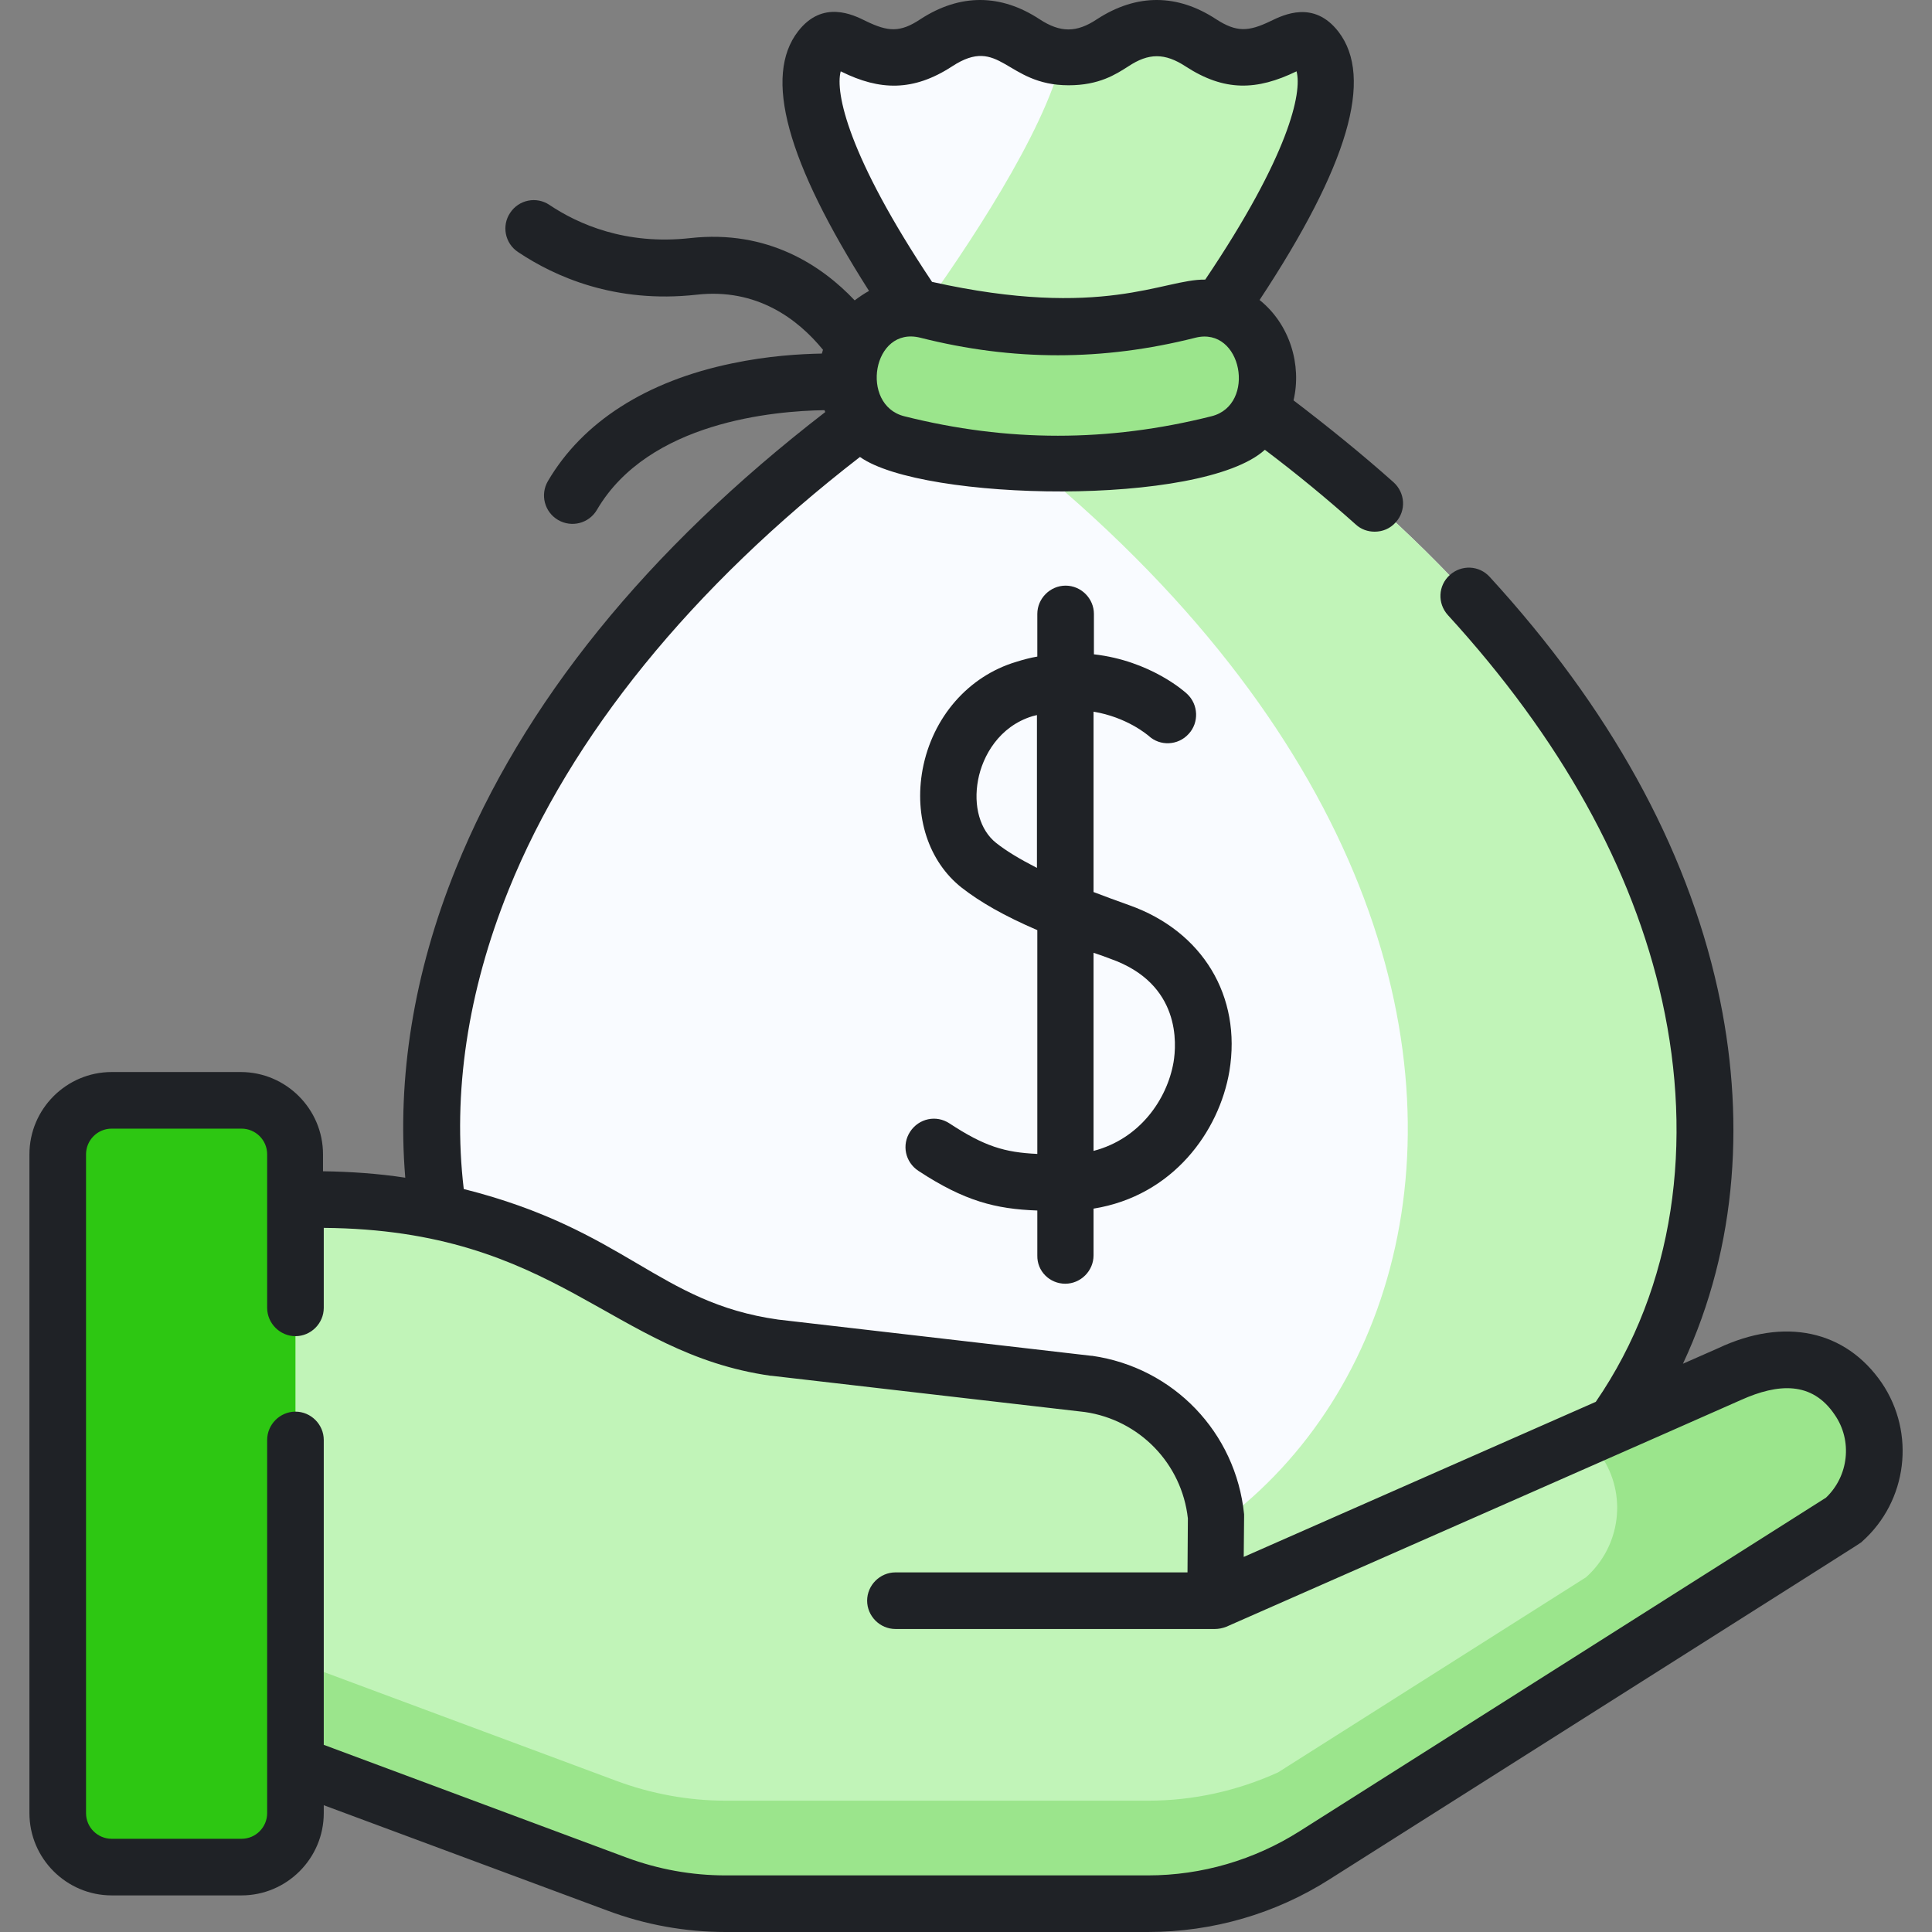 <?xml version="1.0" encoding="utf-8"?>
<!-- Generator: Adobe Illustrator 23.0.3, SVG Export Plug-In . SVG Version: 6.00 Build 0)  -->
<svg version="1.1" id="Capa_1" xmlns="http://www.w3.org/2000/svg" xmlns:xlink="http://www.w3.org/1999/xlink" x="0px" y="0px"
	 width="512px" height="512px" viewBox="0 0 512 512" style="enable-background:new 0 0 512 512;" xml:space="preserve">
<rect x="0" y="0" width="512" height="512" fill="#808080" stroke="none"/>
<style type="text/css">
	.st0{fill:#F9FBFF;}
	.st1{fill:#C1F4B8;}
	.st2{fill:#9BE58C;}
	.st3{fill:#F5DBCC;}
	.st4{fill:#2DC712;}
	.st5{fill:#1F2226;}
</style>
<g>
	<path class="st0" d="M313.8,94.9c0,0,49.1-63.7,35-81.9c-4.8-6.2-8.9,2.2-18.9,2.2c-11.7,0-11.7-7.6-23.4-7.6
		c-11.7,0-11.7,7.6-23.4,7.6c-11.7,0-11.7-7.6-23.4-7.6s-11.7,7.6-23.4,7.6c-10,0-14-8.6-18.9-2.3c-14.1,18.2,34.2,82,34.2,82
		C38.3,235.3,107.1,426.2,233.2,426.2h100C459.6,426.2,528,235.7,313.8,94.9L313.8,94.9z"/>
</g>
<path class="st1" d="M313.8,94.9c0,0,49.1-63.7,35-81.9c-4.8-6.2-8.9,2.2-18.9,2.2c-11.7,0-11.7-7.6-23.4-7.6
	c-11.7,0-11.7,7.6-23.4,7.6c-0.6,0-1.1,0-1.6-0.1c-4.7,20.1-25.8,51.5-37.9,68.2c4.8,7,8.2,11.5,8.2,11.5c-2.8,1.9-5.6,3.8-8.4,5.6
	c204,140.2,135.7,325.6,11,325.6h78.8C459.6,426.2,528,235.7,313.8,94.9L313.8,94.9z"/>
<path class="st2" d="M322.9,117.6c-28.5,7.2-56.7,7.2-85.2,0c-9.9-2.5-15.5-13.7-12-23.8c0-0.1,0.1-0.2,0.1-0.3
	c3-8.5,11.5-13.3,19.8-11.2c23.3,5.9,45.9,5.9,69.3,0c8.3-2.1,16.8,2.7,19.8,11.2c0,0.1,0.1,0.2,0.1,0.3
	C338.5,103.9,332.8,115.1,322.9,117.6z"/>
<g>
	<path class="st1" d="M54.9,458.9l108.6,40.4c9.2,3.4,19,5.2,28.8,5.2h111.9c15.7,0,31-4.5,44.2-12.8l140.1-88.8
		c9.2-8.2,11-22,4-32.2c-7.6-11.2-20.2-13.1-34-6.6L322,424.2l0.2-22.1c-1.8-18.2-15.8-32.7-33.9-35.3l-83.1-9.6
		c-19.2-2.7-28.7-9.1-45.4-18.9c-22.8-13.3-48.7-20.4-75.2-20.4H54.9L54.9,458.9L54.9,458.9z"/>
</g>
<path class="st2" d="M492.5,370.7c-7.6-11.2-20.2-13.1-34-6.6l-37.5,16.5c1.8,2.9,3.3,5.2,3.3,5.2c7,10.2,5.2,24-4,32.2l-81.6,51.7
	c-10.8,4.9-22.5,7.5-34.4,7.5H192.3c-9.8,0-19.6-1.8-28.8-5.2L54.9,431.6v27.3l108.6,40.4c9.2,3.4,19,5.2,28.8,5.2h91.4h20.5
	c15.7,0,31-4.5,44.2-12.8l140.1-88.8C497.7,394.7,499.4,380.9,492.5,370.7L492.5,370.7z"/>
<g>
	<path class="st3" d="M312,379.2l0,0.5l0.4-0.2C312.2,379.5,312.1,379.4,312,379.2z"/>
</g>
<path class="st4" d="M78.2,480.5c0,7.9-6.4,14.3-14.3,14.3H29.6c-7.9,0-14.3-6.4-14.3-14.3V305.9c0-7.9,6.4-14.3,14.3-14.3H64
	c7.9,0,14.3,6.4,14.3,14.3V480.5z"/>
<path class="st5" d="M498.7,366.5c-9.6-14-25.8-17.5-43.4-9.2l-9.3,4.1c14.7-31.4,16.5-66.3,9.2-99.3
	c-8.4-37.9-28.7-74.6-60.4-109.2c-2.8-3.1-7.5-3.3-10.6-0.5c-3.1,2.8-3.3,7.5-0.5,10.6c29.8,32.6,49,67,56.8,102.3
	c8.2,37.2,3.5,75.5-17.6,106.2l-93.3,41.1l0.1-10.5c0-0.3,0-0.5,0-0.8c-2.2-21.7-18.7-38.9-40.3-42c-0.1,0-0.1,0-0.2,0l-83-9.6
	c-31.9-4.5-40.1-23.7-83.3-34.6c-3-25.3,1-52.3,11.9-79.3c16.4-40.7,48.6-80.3,93.1-114.7c16.6,11.8,90.7,13.2,107.3-1.9
	c8.5,6.4,16.6,13.1,24.1,19.8c1.4,1.3,3.2,1.9,5,1.9c2.1,0,4.1-0.8,5.6-2.5c2.8-3.1,2.5-7.8-0.6-10.6c-8.3-7.4-17.2-14.6-26.5-21.7
	c2.2-9.3-0.9-20.1-9-26.6c23.5-35.6,30.3-58.9,20.9-71.1c-6.5-8.4-14.5-4.5-18-2.8c-5.8,2.8-9,3-14.4-0.5c-10.2-6.7-21-6.9-31.6,0
	c-5.4,3.6-9.7,3.6-15.2,0c-10.2-6.7-21-6.9-31.6,0c-5.4,3.6-8.6,3.3-14.4,0.5c-3.4-1.7-11.5-5.7-18,2.7
	c-9.2,11.9-3.1,34.4,18.8,68.8c-1.3,0.7-2.6,1.6-3.8,2.5c-8.7-9.2-23-18.8-43.6-16.5c-17.1,1.9-29.7-3.7-37.3-8.8
	c-3.4-2.3-8.1-1.4-10.4,2.1c-2.3,3.4-1.4,8.1,2.1,10.4c9.7,6.5,25.7,13.7,47.3,11.3c15.9-1.8,26.8,6.4,33.5,14.6
	c-0.1,0.3-0.2,0.6-0.3,1c-5.7,0.1-14.3,0.6-23.8,2.6c-22.7,4.7-39.6,15.5-48.8,31.2c-2.1,3.6-0.9,8.2,2.7,10.3
	c3.6,2.1,8.2,0.9,10.3-2.7c13.7-23.4,47.1-26.2,60.3-26.4c0.1,0.2,0.1,0.3,0.2,0.5c-47.3,36.5-80.2,77.2-97.9,121
	c-11.2,27.7-15.6,55.5-13.4,81.9c-7.2-1.1-14.5-1.6-21.8-1.7v-4.5c0-12-9.8-21.8-21.8-21.8H29.6c-12,0-21.8,9.8-21.8,21.8v174.6
	c0,12,9.8,21.8,21.8,21.8H64c12,0,21.8-9.8,21.8-21.8v-2.1l75.1,27.9c10.1,3.8,20.7,5.7,31.4,5.7h111.9c17.1,0,33.8-4.8,48.2-14
	c149.3-94.6,140.2-88.7,141.1-89.5C505.5,397.8,507.7,379.8,498.7,366.5L498.7,366.5z M321.1,110.3c-27.4,6.9-54.1,6.9-81.5,0
	c-11.8-3-8.4-24,4.3-20.8c24.5,6.2,48.4,6.2,72.9,0C329.2,86.4,333,107.3,321.1,110.3z M222.8,18.9c0.1,0,0.1,0.1,0.2,0.1
	c10.1,5,19,5.3,29.3-1.4c12.8-8.4,14.2,5,30.9,5c8.1,0,12.5-2.9,15.8-5c5.4-3.6,9.7-3.6,15.2,0c10.3,6.7,18.9,6.4,29.4,1.3
	c1.5,5.6-1.9,22.1-24.2,55.2c-11-0.2-27.1,10.7-72.4,0.6C224.7,41.3,221.3,24.5,222.8,18.9L222.8,18.9z M483.9,396.9l-139.5,88.4
	c-12,7.6-25.9,11.7-40.2,11.7H192.3c-9,0-17.8-1.6-26.2-4.7l-80.3-29.9v-80.8c0-4.1-3.4-7.5-7.5-7.5s-7.5,3.4-7.5,7.5v98.9
	c0,3.7-3,6.8-6.8,6.8H29.6c-3.7,0-6.8-3-6.8-6.8V305.9c0-3.7,3-6.8,6.8-6.8H64c3.7,0,6.8,3,6.8,6.8v40.7c0,4.1,3.4,7.5,7.5,7.5
	s7.5-3.4,7.5-7.5v-21.2c62,0.5,76,33.2,118.5,39.2c0.1,0,0.1,0,0.2,0l83,9.6c14.5,2.1,25.7,13.7,27.3,28.2l-0.1,14.3h-77.4
	c-4.1,0-7.5,3.4-7.5,7.5s3.4,7.5,7.5,7.5H322c0.9,0,2-0.2,3-0.6c0.2-0.1,136.3-60,136.4-60.1c9.8-4.4,18.8-5,24.8,3.9
	C491,381.8,489.9,391.2,483.9,396.9z"/>
<path class="st5" d="M282.3,340.2c4.1,0,7.5-3.4,7.5-7.5v-12.4c21.1-3.4,33.3-20.5,36-36.4c3.3-19.9-7.1-37.1-26.5-44
	c-3.4-1.2-6.6-2.4-9.5-3.5v-47.8c8.9,1.5,14.2,6.1,14.6,6.4c3,2.8,7.8,2.6,10.6-0.5c2.8-3,2.6-7.8-0.4-10.6
	c-0.5-0.5-9.7-8.8-24.7-10.5v-10.7c0-4.1-3.4-7.5-7.5-7.5c-4.1,0-7.5,3.4-7.5,7.5v11.3c-1.8,0.3-3.7,0.8-5.6,1.4
	c-12.7,3.8-22.2,14.7-24.8,28.5c-2.3,12.5,1.6,24.4,10.3,31.3c5,3.9,11.3,7.5,20.1,11.3v59.3c-8.7-0.4-14-2-23.3-8.1
	c-3.5-2.3-8.1-1.3-10.4,2.2c-2.3,3.5-1.3,8.1,2.2,10.4c12.2,8,20.4,10.1,31.5,10.5v11.9C274.8,336.9,278.2,340.2,282.3,340.2
	L282.3,340.2z M264,223.4c-4.3-3.4-6.1-9.8-4.8-16.7c1.2-6.4,5.6-14.2,14.4-16.9c0.4-0.1,0.8-0.2,1.2-0.3V230
	C270.3,227.7,266.8,225.6,264,223.4z M294.3,254.1c18.7,6.6,17.5,22.6,16.7,27.4c-1.7,9.8-8.9,20.3-21.2,23.5v-52.5
	C291.3,253,292.8,253.5,294.3,254.1L294.3,254.1z"/>
</svg>
